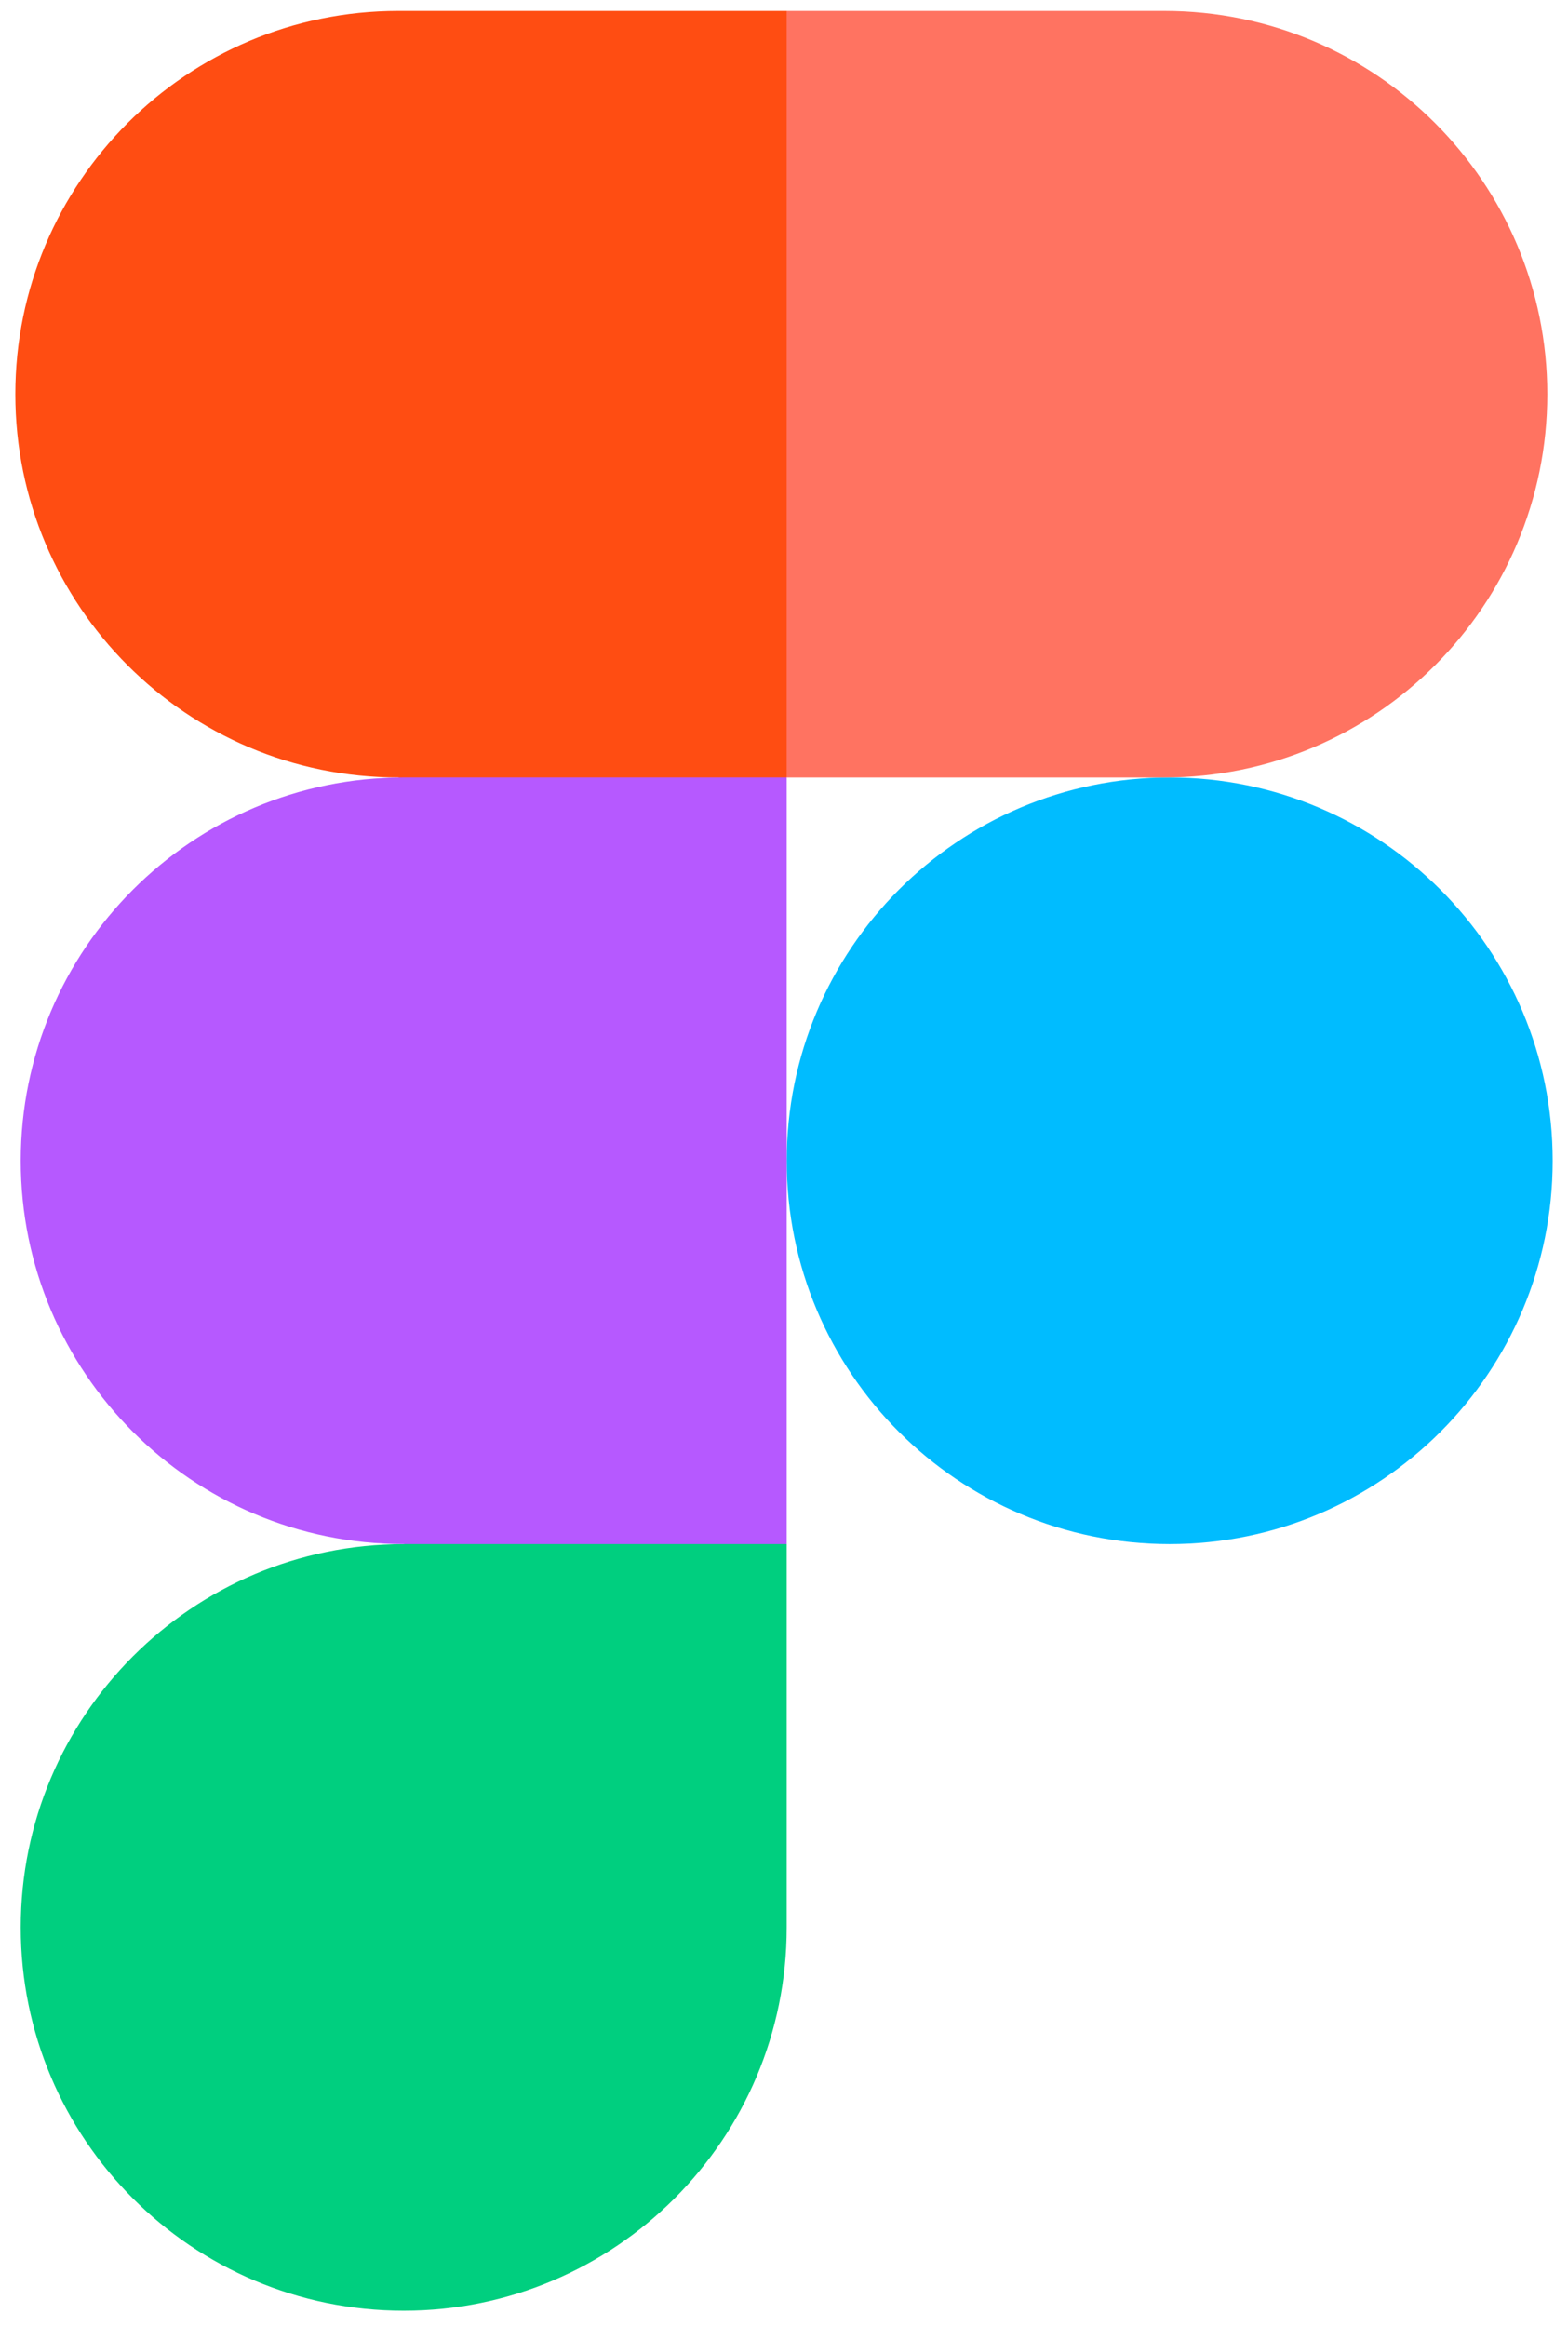 <svg width="58" height="86" viewBox="0 0 58 86" fill="none" xmlns="http://www.w3.org/2000/svg">
<path d="M29.1 42.901C29.1 35.077 35.442 28.734 43.266 28.734C51.09 28.734 57.433 35.077 57.433 42.901C57.433 50.725 51.09 57.067 43.266 57.067C35.442 57.067 29.1 50.725 29.1 42.901Z" fill="#00BCFF"/>
<path d="M0.767 71.234C0.767 63.41 7.109 57.068 14.933 57.068L22.483 53.082L29.1 57.068V71.234C29.1 79.058 22.757 85.401 14.933 85.401C7.109 85.401 0.767 79.058 0.767 71.234Z" fill="#00CF7F"/>
<path d="M29.099 0.402L21.391 13.795L29.099 28.735H43.067C50.892 28.735 57.234 22.393 57.234 14.569C57.234 6.745 50.891 0.402 43.067 0.402H29.099Z" fill="#FF7361"/>
<path d="M0.567 14.569C0.567 22.393 6.91 28.735 14.734 28.735L22.249 31.638L29.099 28.735V0.402H14.734C6.91 0.402 0.567 6.745 0.567 14.569Z" fill="#FF4D12"/>
<path d="M0.767 42.901C0.767 50.725 7.109 57.067 14.933 57.067H29.1V28.734H14.933C7.109 28.734 0.767 35.077 0.767 42.901Z" fill="#B659FF"/>
</svg>
